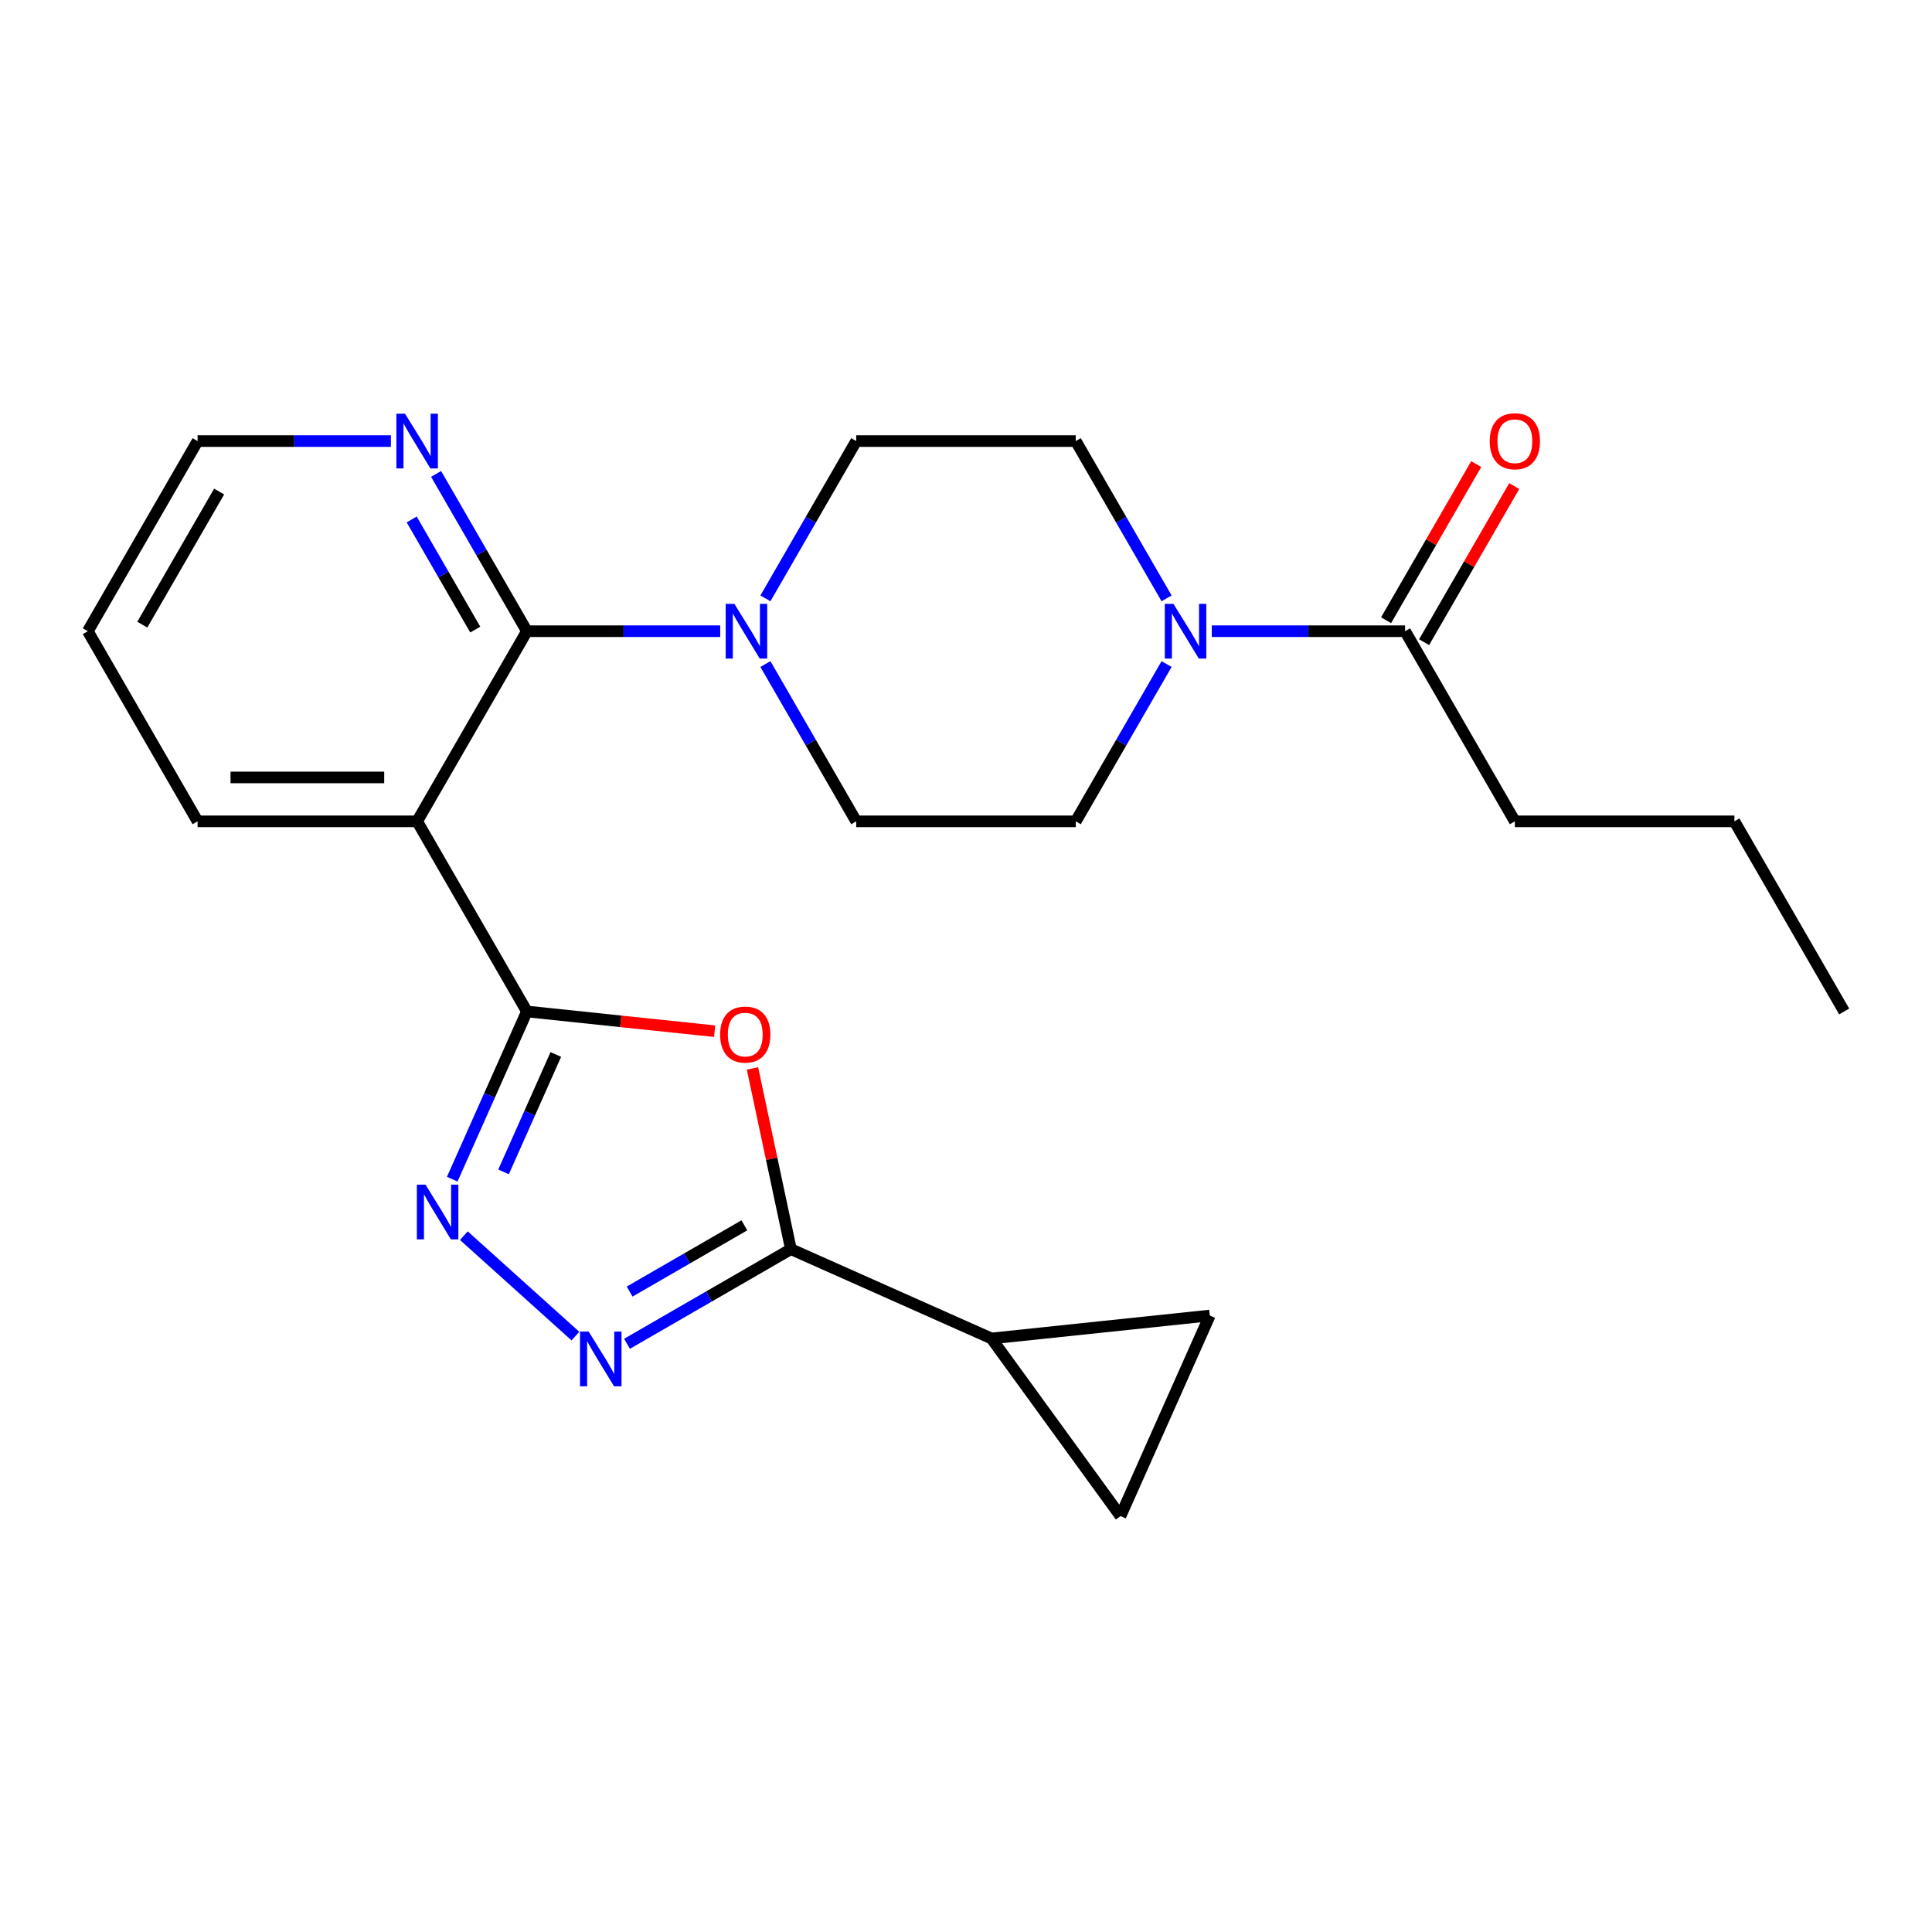 <?xml version='1.0' encoding='iso-8859-1'?>
<svg version='1.1' baseProfile='full'
              xmlns='http://www.w3.org/2000/svg'
                      xmlns:rdkit='http://www.rdkit.org/xml'
                      xmlns:xlink='http://www.w3.org/1999/xlink'
                  xml:space='preserve'
width='1000px' height='1000px' viewBox='0 0 1000 1000'>
<!-- END OF HEADER -->
<rect style='opacity:1.0;fill:#FFFFFF;stroke:none' width='1000' height='1000' x='0' y='0'> </rect>
<path class='bond-0' d='M 272.727,523.534 L 321.314,528.641' style='fill:none;fill-rule:evenodd;stroke:#000000;stroke-width:6px;stroke-linecap:butt;stroke-linejoin:miter;stroke-opacity:1' />
<path class='bond-0' d='M 321.314,528.641 L 369.9,533.748' style='fill:none;fill-rule:evenodd;stroke:#FF0000;stroke-width:6px;stroke-linecap:butt;stroke-linejoin:miter;stroke-opacity:1' />
<path class='bond-1' d='M 272.727,523.534 L 253.402,566.94' style='fill:none;fill-rule:evenodd;stroke:#000000;stroke-width:6px;stroke-linecap:butt;stroke-linejoin:miter;stroke-opacity:1' />
<path class='bond-1' d='M 253.402,566.94 L 234.076,610.346' style='fill:none;fill-rule:evenodd;stroke:#0000FF;stroke-width:6px;stroke-linecap:butt;stroke-linejoin:miter;stroke-opacity:1' />
<path class='bond-1' d='M 287.692,545.8 L 274.164,576.184' style='fill:none;fill-rule:evenodd;stroke:#000000;stroke-width:6px;stroke-linecap:butt;stroke-linejoin:miter;stroke-opacity:1' />
<path class='bond-1' d='M 274.164,576.184 L 260.637,606.568' style='fill:none;fill-rule:evenodd;stroke:#0000FF;stroke-width:6px;stroke-linecap:butt;stroke-linejoin:miter;stroke-opacity:1' />
<path class='bond-2' d='M 272.727,523.534 L 215.909,425.122' style='fill:none;fill-rule:evenodd;stroke:#000000;stroke-width:6px;stroke-linecap:butt;stroke-linejoin:miter;stroke-opacity:1' />
<path class='bond-3' d='M 389.482,553.014 L 399.425,599.79' style='fill:none;fill-rule:evenodd;stroke:#FF0000;stroke-width:6px;stroke-linecap:butt;stroke-linejoin:miter;stroke-opacity:1' />
<path class='bond-3' d='M 399.425,599.79 L 409.367,646.566' style='fill:none;fill-rule:evenodd;stroke:#000000;stroke-width:6px;stroke-linecap:butt;stroke-linejoin:miter;stroke-opacity:1' />
<path class='bond-4' d='M 240.088,639.575 L 297.831,691.567' style='fill:none;fill-rule:evenodd;stroke:#0000FF;stroke-width:6px;stroke-linecap:butt;stroke-linejoin:miter;stroke-opacity:1' />
<path class='bond-5' d='M 215.909,425.122 L 272.727,326.711' style='fill:none;fill-rule:evenodd;stroke:#000000;stroke-width:6px;stroke-linecap:butt;stroke-linejoin:miter;stroke-opacity:1' />
<path class='bond-18' d='M 215.909,425.122 L 102.273,425.122' style='fill:none;fill-rule:evenodd;stroke:#000000;stroke-width:6px;stroke-linecap:butt;stroke-linejoin:miter;stroke-opacity:1' />
<path class='bond-18' d='M 198.864,402.395 L 119.318,402.395' style='fill:none;fill-rule:evenodd;stroke:#000000;stroke-width:6px;stroke-linecap:butt;stroke-linejoin:miter;stroke-opacity:1' />
<path class='bond-8' d='M 409.367,646.566 L 513.179,692.786' style='fill:none;fill-rule:evenodd;stroke:#000000;stroke-width:6px;stroke-linecap:butt;stroke-linejoin:miter;stroke-opacity:1' />
<path class='bond-24' d='M 409.367,646.566 L 366.952,671.054' style='fill:none;fill-rule:evenodd;stroke:#000000;stroke-width:6px;stroke-linecap:butt;stroke-linejoin:miter;stroke-opacity:1' />
<path class='bond-24' d='M 366.952,671.054 L 324.536,695.543' style='fill:none;fill-rule:evenodd;stroke:#0000FF;stroke-width:6px;stroke-linecap:butt;stroke-linejoin:miter;stroke-opacity:1' />
<path class='bond-24' d='M 385.279,634.23 L 355.588,651.372' style='fill:none;fill-rule:evenodd;stroke:#000000;stroke-width:6px;stroke-linecap:butt;stroke-linejoin:miter;stroke-opacity:1' />
<path class='bond-24' d='M 355.588,651.372 L 325.897,668.514' style='fill:none;fill-rule:evenodd;stroke:#0000FF;stroke-width:6px;stroke-linecap:butt;stroke-linejoin:miter;stroke-opacity:1' />
<path class='bond-6' d='M 272.727,326.711 L 322.755,326.711' style='fill:none;fill-rule:evenodd;stroke:#000000;stroke-width:6px;stroke-linecap:butt;stroke-linejoin:miter;stroke-opacity:1' />
<path class='bond-6' d='M 322.755,326.711 L 372.783,326.711' style='fill:none;fill-rule:evenodd;stroke:#0000FF;stroke-width:6px;stroke-linecap:butt;stroke-linejoin:miter;stroke-opacity:1' />
<path class='bond-12' d='M 272.727,326.711 L 249.226,286.005' style='fill:none;fill-rule:evenodd;stroke:#000000;stroke-width:6px;stroke-linecap:butt;stroke-linejoin:miter;stroke-opacity:1' />
<path class='bond-12' d='M 249.226,286.005 L 225.725,245.299' style='fill:none;fill-rule:evenodd;stroke:#0000FF;stroke-width:6px;stroke-linecap:butt;stroke-linejoin:miter;stroke-opacity:1' />
<path class='bond-12' d='M 245.994,325.862 L 229.544,297.369' style='fill:none;fill-rule:evenodd;stroke:#000000;stroke-width:6px;stroke-linecap:butt;stroke-linejoin:miter;stroke-opacity:1' />
<path class='bond-12' d='M 229.544,297.369 L 213.093,268.875' style='fill:none;fill-rule:evenodd;stroke:#0000FF;stroke-width:6px;stroke-linecap:butt;stroke-linejoin:miter;stroke-opacity:1' />
<path class='bond-13' d='M 396.179,309.71 L 419.68,269.004' style='fill:none;fill-rule:evenodd;stroke:#0000FF;stroke-width:6px;stroke-linecap:butt;stroke-linejoin:miter;stroke-opacity:1' />
<path class='bond-13' d='M 419.68,269.004 L 443.182,228.299' style='fill:none;fill-rule:evenodd;stroke:#000000;stroke-width:6px;stroke-linecap:butt;stroke-linejoin:miter;stroke-opacity:1' />
<path class='bond-14' d='M 396.179,343.711 L 419.68,384.417' style='fill:none;fill-rule:evenodd;stroke:#0000FF;stroke-width:6px;stroke-linecap:butt;stroke-linejoin:miter;stroke-opacity:1' />
<path class='bond-14' d='M 419.68,384.417 L 443.182,425.122' style='fill:none;fill-rule:evenodd;stroke:#000000;stroke-width:6px;stroke-linecap:butt;stroke-linejoin:miter;stroke-opacity:1' />
<path class='bond-7' d='M 603.821,343.711 L 580.32,384.417' style='fill:none;fill-rule:evenodd;stroke:#0000FF;stroke-width:6px;stroke-linecap:butt;stroke-linejoin:miter;stroke-opacity:1' />
<path class='bond-7' d='M 580.32,384.417 L 556.818,425.122' style='fill:none;fill-rule:evenodd;stroke:#000000;stroke-width:6px;stroke-linecap:butt;stroke-linejoin:miter;stroke-opacity:1' />
<path class='bond-9' d='M 627.217,326.711 L 677.245,326.711' style='fill:none;fill-rule:evenodd;stroke:#0000FF;stroke-width:6px;stroke-linecap:butt;stroke-linejoin:miter;stroke-opacity:1' />
<path class='bond-9' d='M 677.245,326.711 L 727.273,326.711' style='fill:none;fill-rule:evenodd;stroke:#000000;stroke-width:6px;stroke-linecap:butt;stroke-linejoin:miter;stroke-opacity:1' />
<path class='bond-27' d='M 603.821,309.71 L 580.32,269.004' style='fill:none;fill-rule:evenodd;stroke:#0000FF;stroke-width:6px;stroke-linecap:butt;stroke-linejoin:miter;stroke-opacity:1' />
<path class='bond-27' d='M 580.32,269.004 L 556.818,228.299' style='fill:none;fill-rule:evenodd;stroke:#000000;stroke-width:6px;stroke-linecap:butt;stroke-linejoin:miter;stroke-opacity:1' />
<path class='bond-10' d='M 513.179,692.786 L 626.193,680.908' style='fill:none;fill-rule:evenodd;stroke:#000000;stroke-width:6px;stroke-linecap:butt;stroke-linejoin:miter;stroke-opacity:1' />
<path class='bond-11' d='M 513.179,692.786 L 579.973,784.72' style='fill:none;fill-rule:evenodd;stroke:#000000;stroke-width:6px;stroke-linecap:butt;stroke-linejoin:miter;stroke-opacity:1' />
<path class='bond-17' d='M 737.114,332.392 L 760.442,291.987' style='fill:none;fill-rule:evenodd;stroke:#000000;stroke-width:6px;stroke-linecap:butt;stroke-linejoin:miter;stroke-opacity:1' />
<path class='bond-17' d='M 760.442,291.987 L 783.77,251.581' style='fill:none;fill-rule:evenodd;stroke:#FF0000;stroke-width:6px;stroke-linecap:butt;stroke-linejoin:miter;stroke-opacity:1' />
<path class='bond-17' d='M 717.432,321.029 L 740.76,280.623' style='fill:none;fill-rule:evenodd;stroke:#000000;stroke-width:6px;stroke-linecap:butt;stroke-linejoin:miter;stroke-opacity:1' />
<path class='bond-17' d='M 740.76,280.623 L 764.088,240.218' style='fill:none;fill-rule:evenodd;stroke:#FF0000;stroke-width:6px;stroke-linecap:butt;stroke-linejoin:miter;stroke-opacity:1' />
<path class='bond-19' d='M 727.273,326.711 L 784.091,425.122' style='fill:none;fill-rule:evenodd;stroke:#000000;stroke-width:6px;stroke-linecap:butt;stroke-linejoin:miter;stroke-opacity:1' />
<path class='bond-26' d='M 626.193,680.908 L 579.973,784.72' style='fill:none;fill-rule:evenodd;stroke:#000000;stroke-width:6px;stroke-linecap:butt;stroke-linejoin:miter;stroke-opacity:1' />
<path class='bond-25' d='M 202.328,228.299 L 152.3,228.299' style='fill:none;fill-rule:evenodd;stroke:#0000FF;stroke-width:6px;stroke-linecap:butt;stroke-linejoin:miter;stroke-opacity:1' />
<path class='bond-25' d='M 152.3,228.299 L 102.273,228.299' style='fill:none;fill-rule:evenodd;stroke:#000000;stroke-width:6px;stroke-linecap:butt;stroke-linejoin:miter;stroke-opacity:1' />
<path class='bond-16' d='M 443.182,228.299 L 556.818,228.299' style='fill:none;fill-rule:evenodd;stroke:#000000;stroke-width:6px;stroke-linecap:butt;stroke-linejoin:miter;stroke-opacity:1' />
<path class='bond-15' d='M 443.182,425.122 L 556.818,425.122' style='fill:none;fill-rule:evenodd;stroke:#000000;stroke-width:6px;stroke-linecap:butt;stroke-linejoin:miter;stroke-opacity:1' />
<path class='bond-22' d='M 102.273,425.122 L 45.455,326.711' style='fill:none;fill-rule:evenodd;stroke:#000000;stroke-width:6px;stroke-linecap:butt;stroke-linejoin:miter;stroke-opacity:1' />
<path class='bond-21' d='M 784.091,425.122 L 897.727,425.122' style='fill:none;fill-rule:evenodd;stroke:#000000;stroke-width:6px;stroke-linecap:butt;stroke-linejoin:miter;stroke-opacity:1' />
<path class='bond-20' d='M 102.273,228.299 L 45.455,326.711' style='fill:none;fill-rule:evenodd;stroke:#000000;stroke-width:6px;stroke-linecap:butt;stroke-linejoin:miter;stroke-opacity:1' />
<path class='bond-20' d='M 113.432,254.424 L 73.66,323.312' style='fill:none;fill-rule:evenodd;stroke:#000000;stroke-width:6px;stroke-linecap:butt;stroke-linejoin:miter;stroke-opacity:1' />
<path class='bond-23' d='M 897.727,425.122 L 954.545,523.534' style='fill:none;fill-rule:evenodd;stroke:#000000;stroke-width:6px;stroke-linecap:butt;stroke-linejoin:miter;stroke-opacity:1' />
<path  class='atom-1' d='M 372.741 535.493
Q 372.741 528.693, 376.101 524.893
Q 379.461 521.093, 385.741 521.093
Q 392.021 521.093, 395.381 524.893
Q 398.741 528.693, 398.741 535.493
Q 398.741 542.373, 395.341 546.293
Q 391.941 550.173, 385.741 550.173
Q 379.501 550.173, 376.101 546.293
Q 372.741 542.413, 372.741 535.493
M 385.741 546.973
Q 390.061 546.973, 392.381 544.093
Q 394.741 541.173, 394.741 535.493
Q 394.741 529.933, 392.381 527.133
Q 390.061 524.293, 385.741 524.293
Q 381.421 524.293, 379.061 527.093
Q 376.741 529.893, 376.741 535.493
Q 376.741 541.213, 379.061 544.093
Q 381.421 546.973, 385.741 546.973
' fill='#FF0000'/>
<path  class='atom-2' d='M 220.247 613.186
L 229.527 628.186
Q 230.447 629.666, 231.927 632.346
Q 233.407 635.026, 233.487 635.186
L 233.487 613.186
L 237.247 613.186
L 237.247 641.506
L 233.367 641.506
L 223.407 625.106
Q 222.247 623.186, 221.007 620.986
Q 219.807 618.786, 219.447 618.106
L 219.447 641.506
L 215.767 641.506
L 215.767 613.186
L 220.247 613.186
' fill='#0000FF'/>
<path  class='atom-5' d='M 304.695 689.224
L 313.975 704.224
Q 314.895 705.704, 316.375 708.384
Q 317.855 711.064, 317.935 711.224
L 317.935 689.224
L 321.695 689.224
L 321.695 717.544
L 317.815 717.544
L 307.855 701.144
Q 306.695 699.224, 305.455 697.024
Q 304.255 694.824, 303.895 694.144
L 303.895 717.544
L 300.215 717.544
L 300.215 689.224
L 304.695 689.224
' fill='#0000FF'/>
<path  class='atom-7' d='M 380.104 312.551
L 389.384 327.551
Q 390.304 329.031, 391.784 331.711
Q 393.264 334.391, 393.344 334.551
L 393.344 312.551
L 397.104 312.551
L 397.104 340.871
L 393.224 340.871
L 383.264 324.471
Q 382.104 322.551, 380.864 320.351
Q 379.664 318.151, 379.304 317.471
L 379.304 340.871
L 375.624 340.871
L 375.624 312.551
L 380.104 312.551
' fill='#0000FF'/>
<path  class='atom-8' d='M 607.376 312.551
L 616.656 327.551
Q 617.576 329.031, 619.056 331.711
Q 620.536 334.391, 620.616 334.551
L 620.616 312.551
L 624.376 312.551
L 624.376 340.871
L 620.496 340.871
L 610.536 324.471
Q 609.376 322.551, 608.136 320.351
Q 606.936 318.151, 606.576 317.471
L 606.576 340.871
L 602.896 340.871
L 602.896 312.551
L 607.376 312.551
' fill='#0000FF'/>
<path  class='atom-13' d='M 209.649 214.139
L 218.929 229.139
Q 219.849 230.619, 221.329 233.299
Q 222.809 235.979, 222.889 236.139
L 222.889 214.139
L 226.649 214.139
L 226.649 242.459
L 222.769 242.459
L 212.809 226.059
Q 211.649 224.139, 210.409 221.939
Q 209.209 219.739, 208.849 219.059
L 208.849 242.459
L 205.169 242.459
L 205.169 214.139
L 209.649 214.139
' fill='#0000FF'/>
<path  class='atom-18' d='M 771.091 228.379
Q 771.091 221.579, 774.451 217.779
Q 777.811 213.979, 784.091 213.979
Q 790.371 213.979, 793.731 217.779
Q 797.091 221.579, 797.091 228.379
Q 797.091 235.259, 793.691 239.179
Q 790.291 243.059, 784.091 243.059
Q 777.851 243.059, 774.451 239.179
Q 771.091 235.299, 771.091 228.379
M 784.091 239.859
Q 788.411 239.859, 790.731 236.979
Q 793.091 234.059, 793.091 228.379
Q 793.091 222.819, 790.731 220.019
Q 788.411 217.179, 784.091 217.179
Q 779.771 217.179, 777.411 219.979
Q 775.091 222.779, 775.091 228.379
Q 775.091 234.099, 777.411 236.979
Q 779.771 239.859, 784.091 239.859
' fill='#FF0000'/>
</svg>
